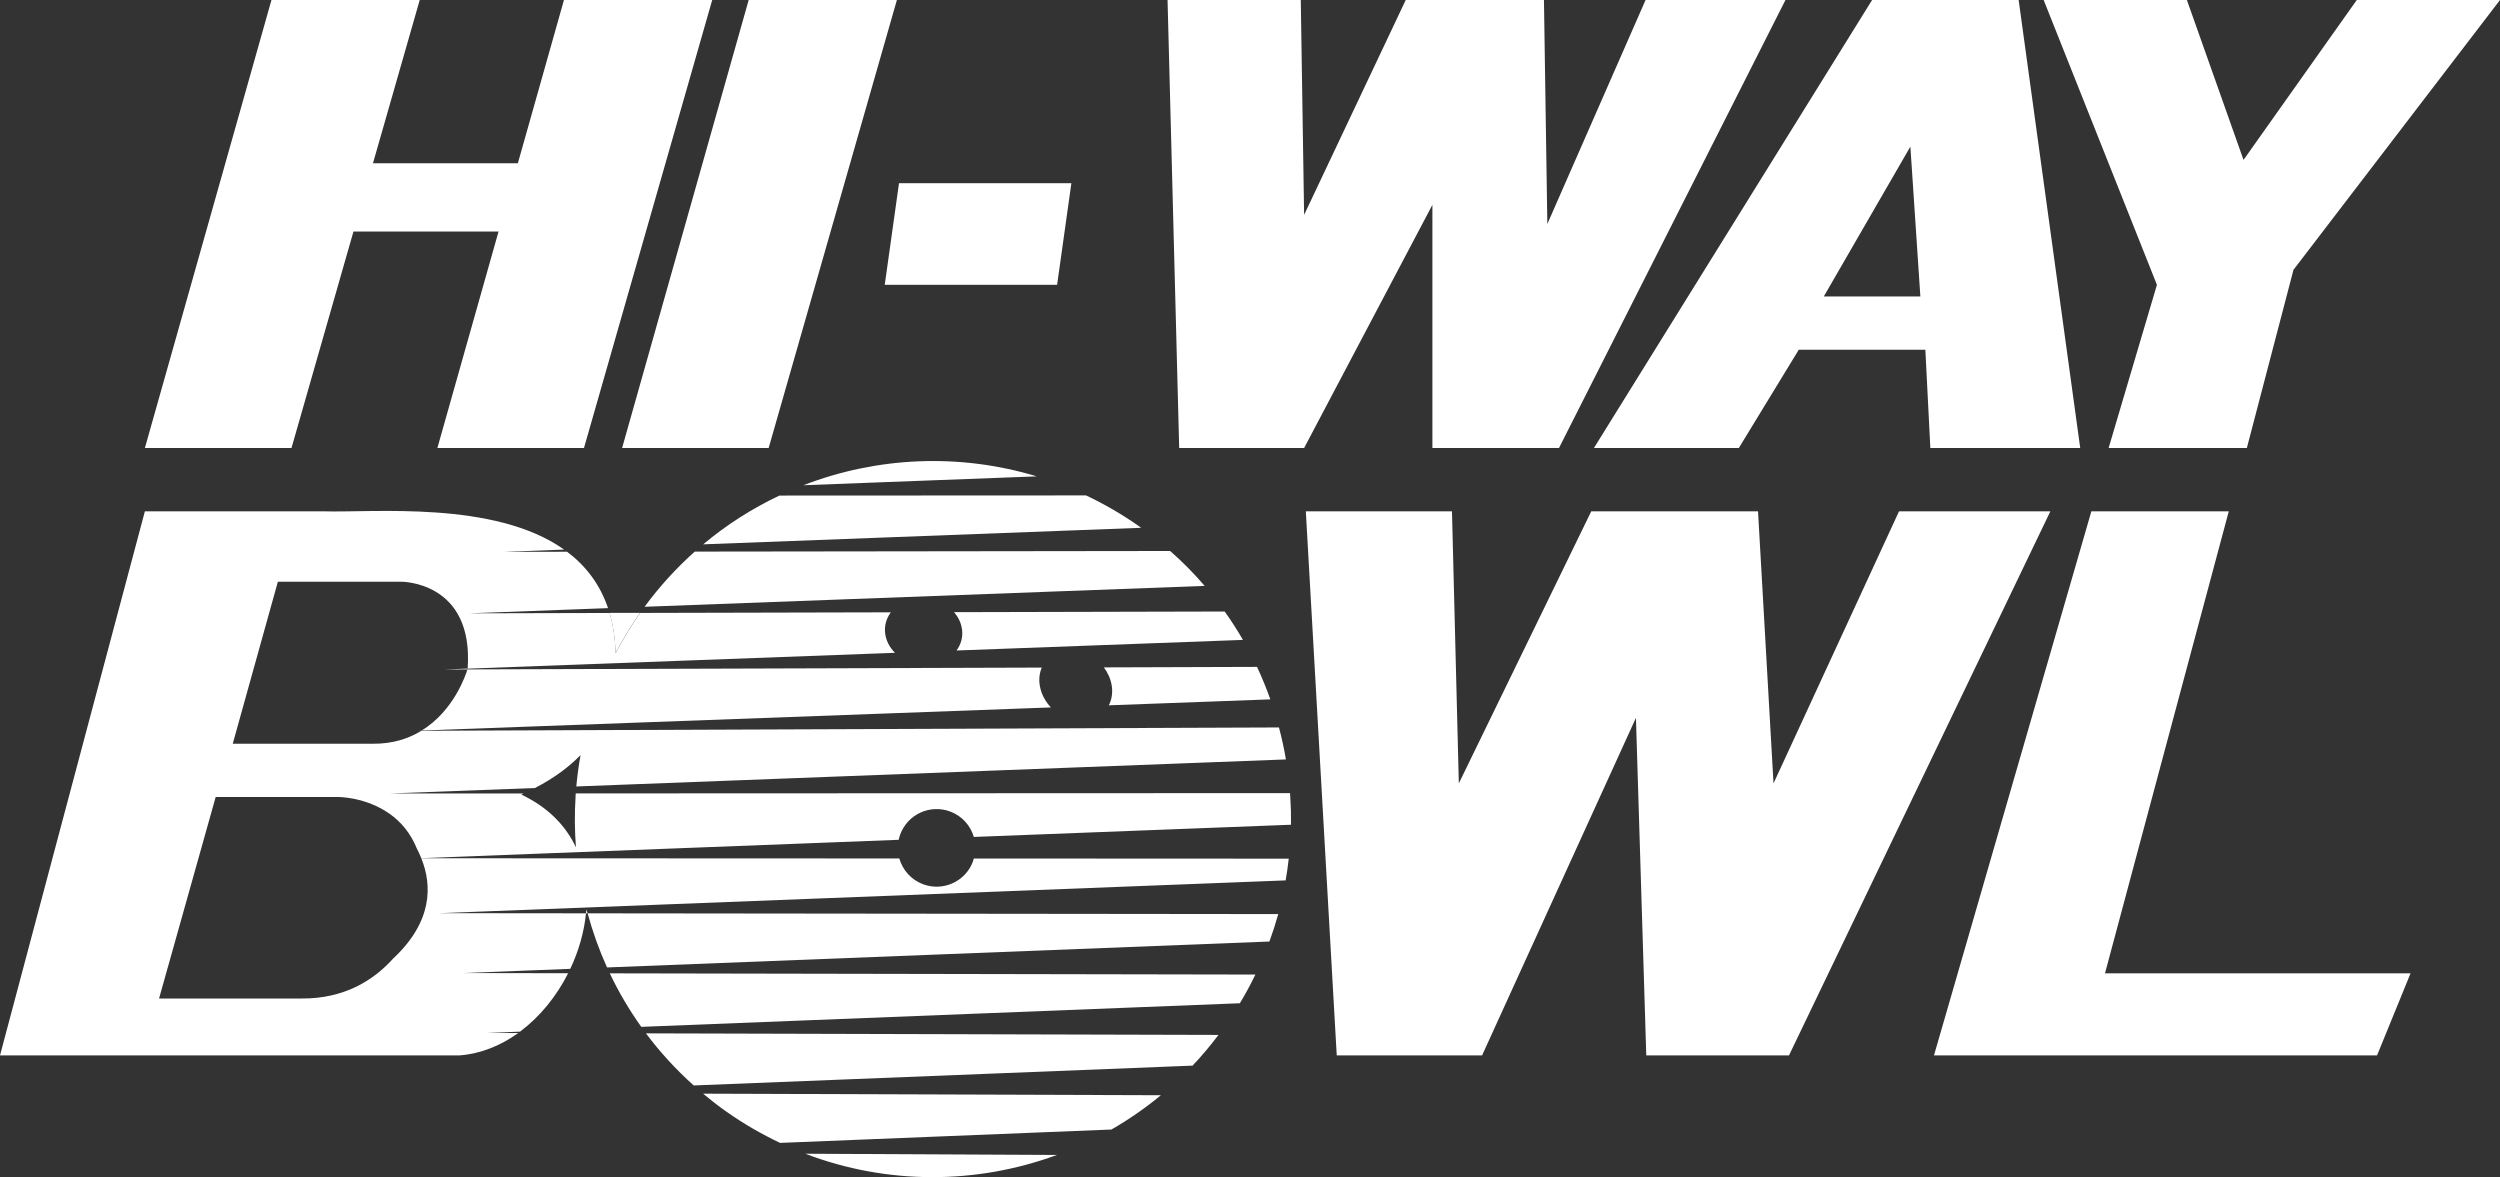 <svg xmlns="http://www.w3.org/2000/svg" id="Layer_2" data-name="Layer 2" viewBox="0 0 495.74 233.43"><rect x="0" y="0" width="495.74" height="233.43" fill="#333333" stroke="none"/><defs><style>      .cls-1 {        fill: #fff;      }    </style></defs><g id="Hi-Way"><g><polygon class="cls-1" points="258.94 101.39 265.07 209.28 293.89 209.28 324.4 142.35 326.45 209.28 354.75 209.28 406.58 101.39 376.57 101.39 351.68 155.34 348.61 101.39 315.54 101.39 289.28 155.34 287.92 101.39 258.94 101.39"></polygon><path class="cls-1" d="M122.06,129.54c1.43-2.74,3.04-5.42,4.87-8.01h-6.06c.7,2.39,1.12,5.05,1.19,8.01Z"></path><path class="cls-1" d="M116.29,180.32c-.02.26-.05.53-.08.79h.3c-.07-.26-.15-.52-.22-.79Z"></path><path class="cls-1" d="M92.68,132.74c.03-.09.04-.14.04-.14,0,0,0-.01,0-.02l-4.79.18,4.75-.02Z"></path><path class="cls-1" d="M82.78,144.89h.78s.03-.02.05-.03l-.83.03Z"></path><path class="cls-1" d="M127.16,203.62l118.7-4.68c1.12-1.86,2.15-3.76,3.08-5.69l-128.02-.24c1.75,3.69,3.84,7.24,6.24,10.61Z"></path><path class="cls-1" d="M137.56,215.24l98.92-3.93c1.81-1.91,3.52-3.94,5.14-6.09l-113.53-.31c2.76,3.7,5.93,7.16,9.47,10.33Z"></path><path class="cls-1" d="M159.31,96.22l46.27-1.76c-15.31-4.64-31.63-3.9-46.27,1.76Z"></path><path class="cls-1" d="M225.93,104.4c-3.4-2.4-6.94-4.44-10.57-6.16l-60.81.03c-5.37,2.54-10.45,5.77-15.11,9.67l86.84-3.28c-.12-.08-.23-.17-.35-.26Z"></path><path class="cls-1" d="M114.13,158.04h141.72c-.02-.26-.02-.51-.04-.77l-141.64.06c-.02.23-.03.47-.05.7Z"></path><path class="cls-1" d="M83.61,144.86l124.78-4.58c-2.1-2.22-2.9-5.34-1.81-7.9l-113.89.36c-.33,1.08-2.68,8.19-9.07,12.12Z"></path><path class="cls-1" d="M120.37,191.84l131.35-5.14c.66-1.8,1.24-3.61,1.75-5.44l-136.95-.15c1,3.66,2.28,7.25,3.85,10.73Z"></path><path class="cls-1" d="M144.05,220.44c3.42,2.41,6.98,4.46,10.64,6.19l65.7-2.65c3.43-1.97,6.71-4.24,9.81-6.8l-90.78-.31c1.49,1.24,3.02,2.44,4.63,3.57Z"></path><path class="cls-1" d="M209.56,229.03l-49.87-.25c16.25,6.21,34,6.09,49.87.25Z"></path><path class="cls-1" d="M127.83,120.32l111.05-4.14c-2.09-2.44-4.37-4.75-6.84-6.92l-94.27.12c-3.62,3.23-6.97,6.88-9.95,10.94Z"></path><path class="cls-1" d="M190.77,124.79c.2,1.55-.22,3.01-1.09,4.2l56.79-2.1c-1.11-1.93-2.32-3.81-3.62-5.63l-53.67.13c.84.97,1.42,2.13,1.58,3.41Z"></path><path class="cls-1" d="M220,139.59c-.04.1-.1.18-.14.27l32.04-1.18c-.77-2.18-1.65-4.33-2.64-6.44l-30.37.1c1.63,2.17,2.15,4.95,1.11,7.25Z"></path><polygon class="cls-1" points="177.85 0 152.42 88.84 123.36 88.84 148.46 0 177.85 0"></polygon><polygon class="cls-1" points="111.83 0 102.69 32.37 73.96 32.37 83.23 0 53.83 0 28.73 88.84 57.8 88.84 70.09 45.91 98.86 45.91 86.73 88.84 115.8 88.84 141.23 0 111.83 0"></polygon><polygon class="cls-1" points="209.62 56.48 175.44 56.48 178.27 36.33 212.45 36.33 209.62 56.48"></polygon><polygon class="cls-1" points="231.52 0 233.83 88.84 258.6 88.84 284.04 40.62 284.04 88.84 309.14 88.84 354.05 0 326.31 0 306.83 44.42 306.16 0 278.75 0 258.6 42.61 257.94 0 231.52 0"></polygon><path class="cls-1" d="M400.29,0h-29.06l-55.16,88.84h28.73l11.89-19.49h25.1l.99,19.49h29.72L400.29,0ZM361.65,58.79l17.17-29.72,1.98,29.72h-19.16Z"></path><polygon class="cls-1" points="405.25 0 427.71 56.48 418.13 88.84 445.54 88.84 454.79 53.5 495.74 0 467.34 0 444.88 31.71 433.65 0 405.25 0"></polygon><polygon class="cls-1" points="417.41 193.01 441.96 101.39 432.91 101.39 414.71 101.39 383.5 209.28 387.82 209.28 401.56 209.28 471.36 209.28 478 193.01 417.41 193.01"></polygon><path class="cls-1" d="M192.95,170.79c-1.47,3.99-5.89,6.03-9.88,4.56-2.4-.88-4.08-2.83-4.74-5.12l-94.79-.04c2.15,5.33,2.32,12.52-5.61,19.92h0c-3.76,4.17-9.54,7.96-18.15,7.89h-28.24l11.23-39.96h24.28s5.49-.04,10.26,3.37h0s0,0,.01,0c2.11,1.51,4.07,3.7,5.35,6.88.31.6.61,1.22.87,1.88l94.67-3.64c.08-.36.17-.71.3-1.06,1.47-3.99,5.89-6.03,9.88-4.56,2.38.87,4.05,2.8,4.72,5.05l62.89-2.42c.03-1.84-.02-3.67-.14-5.5H114.13c-.21,3.33-.18,6.67.08,9.99-1.89-4.03-5.11-7.52-9.88-9.99-.32-.17-.62-.34-.96-.5.15-.07.29-.14.44-.2h-26.52s28.78-1.08,28.78-1.08c3.92-2.02,6.86-4.28,9.05-6.53-.37,2.06-.65,4.14-.84,6.22l140.71-5.36c-.36-2.13-.82-4.25-1.38-6.34l-170.05.66c-2.54,1.56-5.72,2.61-9.66,2.57h-16.06s-11.69,0-11.69,0l8.95-32.13h24.44s14.45-.13,13.19,17.24l84.74-3.14c-1.04-1.04-1.75-2.35-1.94-3.79-.21-1.57.23-3.04,1.12-4.24l-49.71.12c-1.83,2.59-3.44,5.27-4.87,8.01-.07-2.97-.49-5.62-1.19-8l-27.79.07,27.48-1.03c-1.63-4.82-4.49-8.45-8.12-11.18l-12.44.02,11.85-.45c-13.84-9.81-37.96-7.27-47.8-7.59H28.73l-15.09,56.64L0,209.28s91.16,0,91.15,0c4.22-.33,8.16-1.95,11.61-4.44l-6.1-.02,6.46-.25c3.94-2.94,7.23-7.01,9.54-11.58l-20.76-.04,21.18-.83c1.66-3.5,2.74-7.26,3.12-11.01l-29.05-.03,167.79-6.5c.25-1.43.45-2.87.61-4.31l-62.45-.03c-.05.18-.1.36-.17.55Z"></path></g></g></svg>